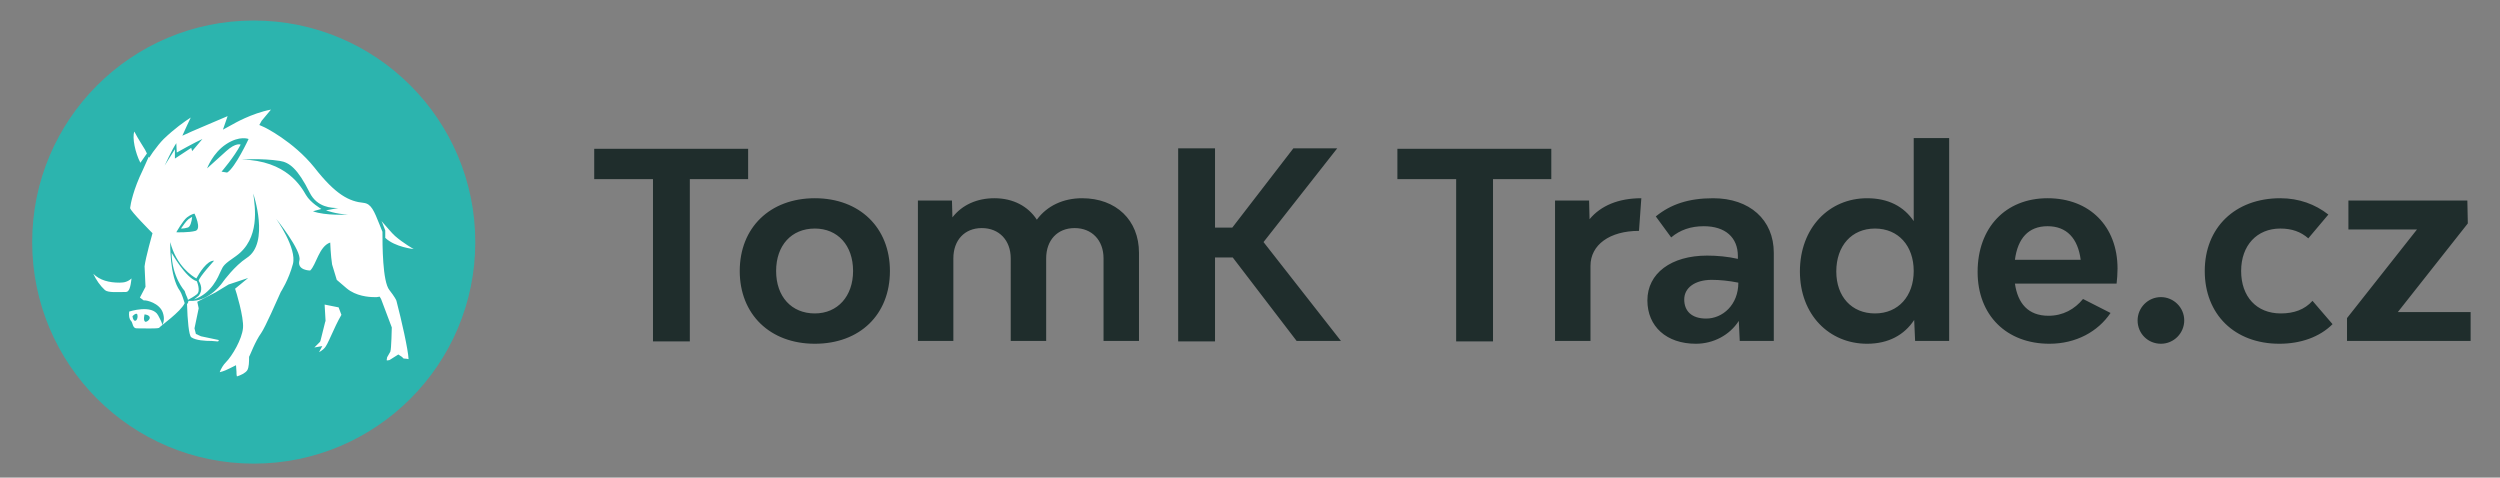 <svg id="Vrstva_1" xmlns="http://www.w3.org/2000/svg" viewBox="0 0 536 102.4"><rect x="0" y="0" width="536" height="102.4" fill="#808080" stroke="none"/><style>.st0{fill:#1f2d2c}.st1{fill:#2cb4ae}.st2{fill:#fff}</style><path class="st0" d="M147.9 38.4v34.8H140V38.4h-12.6v-6.5h33v6.5h-12.5zM158.6 58.1c0-9.3 6.5-15.6 16.1-15.6 9.6 0 16.1 6.3 16.1 15.6 0 9.4-6.5 15.6-16.1 15.6-9.6 0-16.1-6.3-16.1-15.6zm24.3 0c0-5.5-3.3-9.1-8.2-9.1-5 0-8.3 3.6-8.3 9.1s3.3 9.1 8.3 9.1c4.9 0 8.2-3.7 8.2-9.1zM244.2 54.2v18.9h-7.6V55.4c0-3.9-2.5-6.5-6.2-6.5s-6.1 2.6-6.1 6.5v17.7h-7.6V55.4c0-3.9-2.5-6.5-6.2-6.5s-6.1 2.6-6.1 6.5v17.7h-7.6V43h7.3l.1 3.6c2.1-2.7 5.3-4.1 9-4.1 4 0 7.2 1.7 9.1 4.6 2.2-3 5.7-4.6 9.7-4.6 7.3 0 12.2 4.7 12.2 11.7zM260.5 55.3v17.9h-7.9V31.8h7.9v17h3.7l13.1-17h9.4l-15.8 20.1 16.6 21.2H278l-13.7-17.9h-3.8zM320.1 38.4v34.8h-7.9V38.4h-12.6v-6.5h33v6.5h-12.5zM351.9 42.5l-.5 7c-6.3 0-10.4 3-10.4 7.5v16.1h-7.6V43h7.3l.1 4c2.4-2.9 6.2-4.5 11.1-4.5zM380.3 54.2v18.9H373l-.2-4.3c-2 3.1-5.5 4.9-9.2 4.9-6.3 0-10.4-3.7-10.4-9.3 0-5.8 5.1-9.6 12.8-9.6 2.1 0 4.4.2 6.6.7v-.6c0-4-2.7-6.4-7.3-6.4-2.8 0-5.1.8-7 2.4l-3.3-4.5c3.2-2.6 7-3.9 12.3-3.9 7.8 0 13 4.6 13 11.7zm-7.6 6.4c-2-.4-4-.6-5.7-.6-3.6 0-5.9 1.7-5.9 4.2s1.6 4.1 4.7 4.1c3.5 0 6.9-2.9 6.9-7.7zM417.9 73.1h-7.3l-.2-4.5c-2.1 3.2-5.5 5.1-10.1 5.1-8.1 0-14.4-6.2-14.4-15.5 0-9.4 6.3-15.7 14.4-15.7 4.6 0 7.9 1.8 10 4.9V29.6h7.6v43.5zm-7.6-15c0-5.4-3.3-9.1-8.3-9.1-5 0-8.3 3.7-8.3 9.2 0 5.4 3.3 9 8.3 9 5 0 8.3-3.7 8.3-9.1zM453.8 60.8H432c.6 4.2 2.8 6.9 7.2 6.9 3.1 0 5.6-1.4 7.4-3.6l5.9 3c-2.7 4-7.4 6.6-13.1 6.6-9.2 0-15.4-6.1-15.4-15.4 0-9.5 6-15.8 15-15.8s15 6 15 15.1c0 1.1-.1 2.3-.2 3.2zM432 55.7h14.1c-.6-4.6-3-7.2-7.1-7.2s-6.4 2.6-7 7.2zM458.3 68.7c0-2.7 2.2-5 5-5 2.7 0 5 2.2 5 5 0 2.7-2.2 5-5 5s-5-2.2-5-5zM488.9 49c-5 0-8.4 3.6-8.4 9.1s3.3 9.1 8.5 9.1c2.8 0 5.1-.8 6.8-2.7l4.3 5c-2.8 2.8-6.9 4.2-11.4 4.2-9.6 0-16-6.3-16-15.6s6.5-15.6 16.2-15.6c4 0 7.5 1.3 10.3 3.5l-4.3 5.1c-1.6-1.4-3.5-2.1-6-2.1zM529.6 73.1h-26.4v-4.9l15-19h-14.7V43H529l.1 4.9-15 19h15.6v6.2z"/><g><circle class="st1" cx="54.4" cy="51.9" r="47.5"/><path class="st2" d="M40.1 46.6c-.9.7-2.3 3.2-2.3 3.2s2.7.1 4.1-.3c1.4-.4-.2-3.7-.2-3.7s-.7.1-1.6.8zm.1 2.2c-.4.1-.8.2-1.1.2h-.3c.5-.7 1.1-1.6 1.6-2 .3-.2.6-.4.8-.5-.1 1-.4 2.2-1 2.3zm8.3-17.9c-2.9 1.9-4.1 5.2-4.1 5.2s2.1-1.9 4.1-3.7c2.1-1.9 3.1-1.4 3.1-1.4-1.4 2.7-4.1 5.8-4.1 5.8l1.2.2c1.7-1 4.6-7.2 4.6-7.2s-1.9-.8-4.8 1.1zM34.8 69.3c-.1.1-.1.2-.1.2s.1 0 .1-.2zm3-38.6c-.9 1.3-2.5 4.8-2.5 4.8l2.2-3.5v2l3.5-2.3.2.7 2.2-2.6c-1.4.6-5.5 2.9-5.5 2.9l-.1-2zm34.7 13.9c-1.4 0-4.5-.1-6.1-3.3-2.6-5.2-4.4-6.5-6.4-6.8-3.8-.6-8.2-.3-8.2-.3 9.7.2 12.8 5.9 13.8 7.6 1 1.7 3.3 3 3.3 3l-1.8.5c2.7 1 7.5.7 7.5.7-2.6-.1-4.7-.9-4.7-.9l2.6-.5zM28.4 67.8c.2 1.5 1.1 1.1 1.1 0 0-1.2-1.1 0-1.1 0zm2.6-.4s-.4 1.4.2 1.6c.6 0 1.8-1.3-.2-1.6zm53.7-16.8c1.7 1.5 4 2.8 4 2.8s-4-.4-6.1-2.4v-1.6c-.3-.7-.5-1.4-.8-2 1.1 1.2 2.2 2.6 2.9 3.2zM28.8 28.2c.8 1.6 2.1 3.5 2.3 3.9l.4.8-1.4 2c-1.1-2.1-1.8-5.4-1.3-6.7zM27 62.6c-1.6 0-3.8.2-4.5-.4-1-.9-1.9-2.2-2.5-3.5 1.4 1.4 3.4 1.9 5.6 1.9 1.1 0 1.8-.2 2.6-.9-.2 1.8-.5 2.9-1.2 2.9zm13.1 1.1c0-.1 0-.1 0 0-.3-.6-.5-1.3-.5-1.3s-2.8-3.1-2.8-8.2c0 0 3 5.4 5.4 6.1 0 0 .9 2.1 0 2.8-.6.5-1.4.9-1.9 1.2 0-.1-.1-.3-.2-.6zm27.1 12.6c0-.1 0-.1 0 0zm1.2-.8l.7-1.3-1.7.3 1-1 .2-.2.1-.2 1-4 .1-.3-.2-3.5 3 .6.6 1.6c-1.7 2.9-2.9 6.5-3.7 7.2l-.2.2c-.5.4-.7.5-.9.6zm18.5 1.4c-.5 0-.6-.2-.6-.3l-.9-.6-1.9 1.2c-.4.1-.6.1-.6 0l.1-.6c.3-.6.8-1.3.7-1.3.2-.3.3-5.1.3-5.1l-2.3-6.1-.3-.5-.6.1h-.6c-1.1 0-3.9-.2-5.9-1.9L72.2 60l-1-3.3c-.3-1.9-.4-4.7-.4-4.7-2.4.8-3 4.8-4.3 6 0 0-2.9 0-2.3-2.2.5-2.1-5-8.9-5-8.9s4.5 6.3 3.6 9.7c-.9 3.4-2.6 6-2.6 6-.9 2-3.3 7.5-4.2 8.8-1.3 1.8-2.4 4.8-2.5 4.9l-.1.2v.2c0 .7 0 2.1-.4 2.7-.4.6-1.5 1.1-2.2 1.3-.1-.3-.1-.7-.1-1l-.1-1.4-1.4.7c-.4.2-1.2.6-2.1.8.3-.8.8-1.6 1.3-2.1 1.4-1.4 3.5-5 3.7-7.4.2-2.3-1.5-7.9-1.7-8.4l2.8-2.3L49 61l-2.8 1.7-3.9 2 .3 1.4-.9 4.3.3 1.2 1.1.5 3.8.8c0 .2-.1.3-.2.3h-.1c-.3 0-.8-.1-1.2-.1-1.4 0-3.4-.1-4.4-.8-.5-.4-.8-3.6-.9-7.1.2-.2.3-.5.3-.7h.2c4.4.3 7.3-4.2 7.3-4.2s2.4-3.3 5-5c5-3.2 1.4-13.8 1.4-13.8.4 2.9 1.5 9.7-3.7 13.4-2.6 1.8-2.7 2-3.3 3.3-.5 1.1-1.9 4.7-5.7 6 .3-.2.6-.5 1-.8 1-1.2.4-2.6 0-3.2.1-.8 3.3-4.3 3.3-4.3-1.5-.1-3.2 2.7-3.8 3.8-.9-.5-4.3-2.7-5.6-7.8 0 0-.2 7.4 2.1 10.5.3.4.9 2.2 1 2.6-.9 1.9-5.1 4.8-5.5 5.3-.5.2-3.2.1-4.8.1-.9 0-.8-1.2-1.2-1.6-.4-.4-.5-1.1-.4-2 0 0 4.9-1.6 6.2.8.7 1.3.9 1.8.9 2.1.2-.4.6-1.3.1-2.7-.7-2-3.5-2.7-4.1-2.6l-.8-.6 1.2-2.3-.2-4.4c.2-1.8 1.7-7.1 1.7-7.1s-4.8-4.8-4.8-5.4c.1-.9.7-4 2.7-8.1l1.3-2.9.1.2.8-1.2c.8-1.1 1.6-2.1 2.3-2.8 2.3-2.2 4.4-3.7 5.8-4.6l-.8 1.7-1 2.2 2.2-1 7.5-3.2-.2.6-.8 2.3 2.2-1.2s3.9-2.3 8.1-3.1l-2 2.4-.5.9.9.4c.1 0 6.4 3.1 10.9 8.7 4.6 5.9 7.5 7.3 10.6 7.6 1.6.2 2.2 1.7 3.4 4.7l.6 1.5c0 2.7 0 10.7 1.5 12.5 1.1 1.4 1.5 2.2 1.5 2.3 1.1 4.2 2.5 10.4 2.6 12.5-.4-.1-.6-.1-.7-.1z"/></g></svg>
